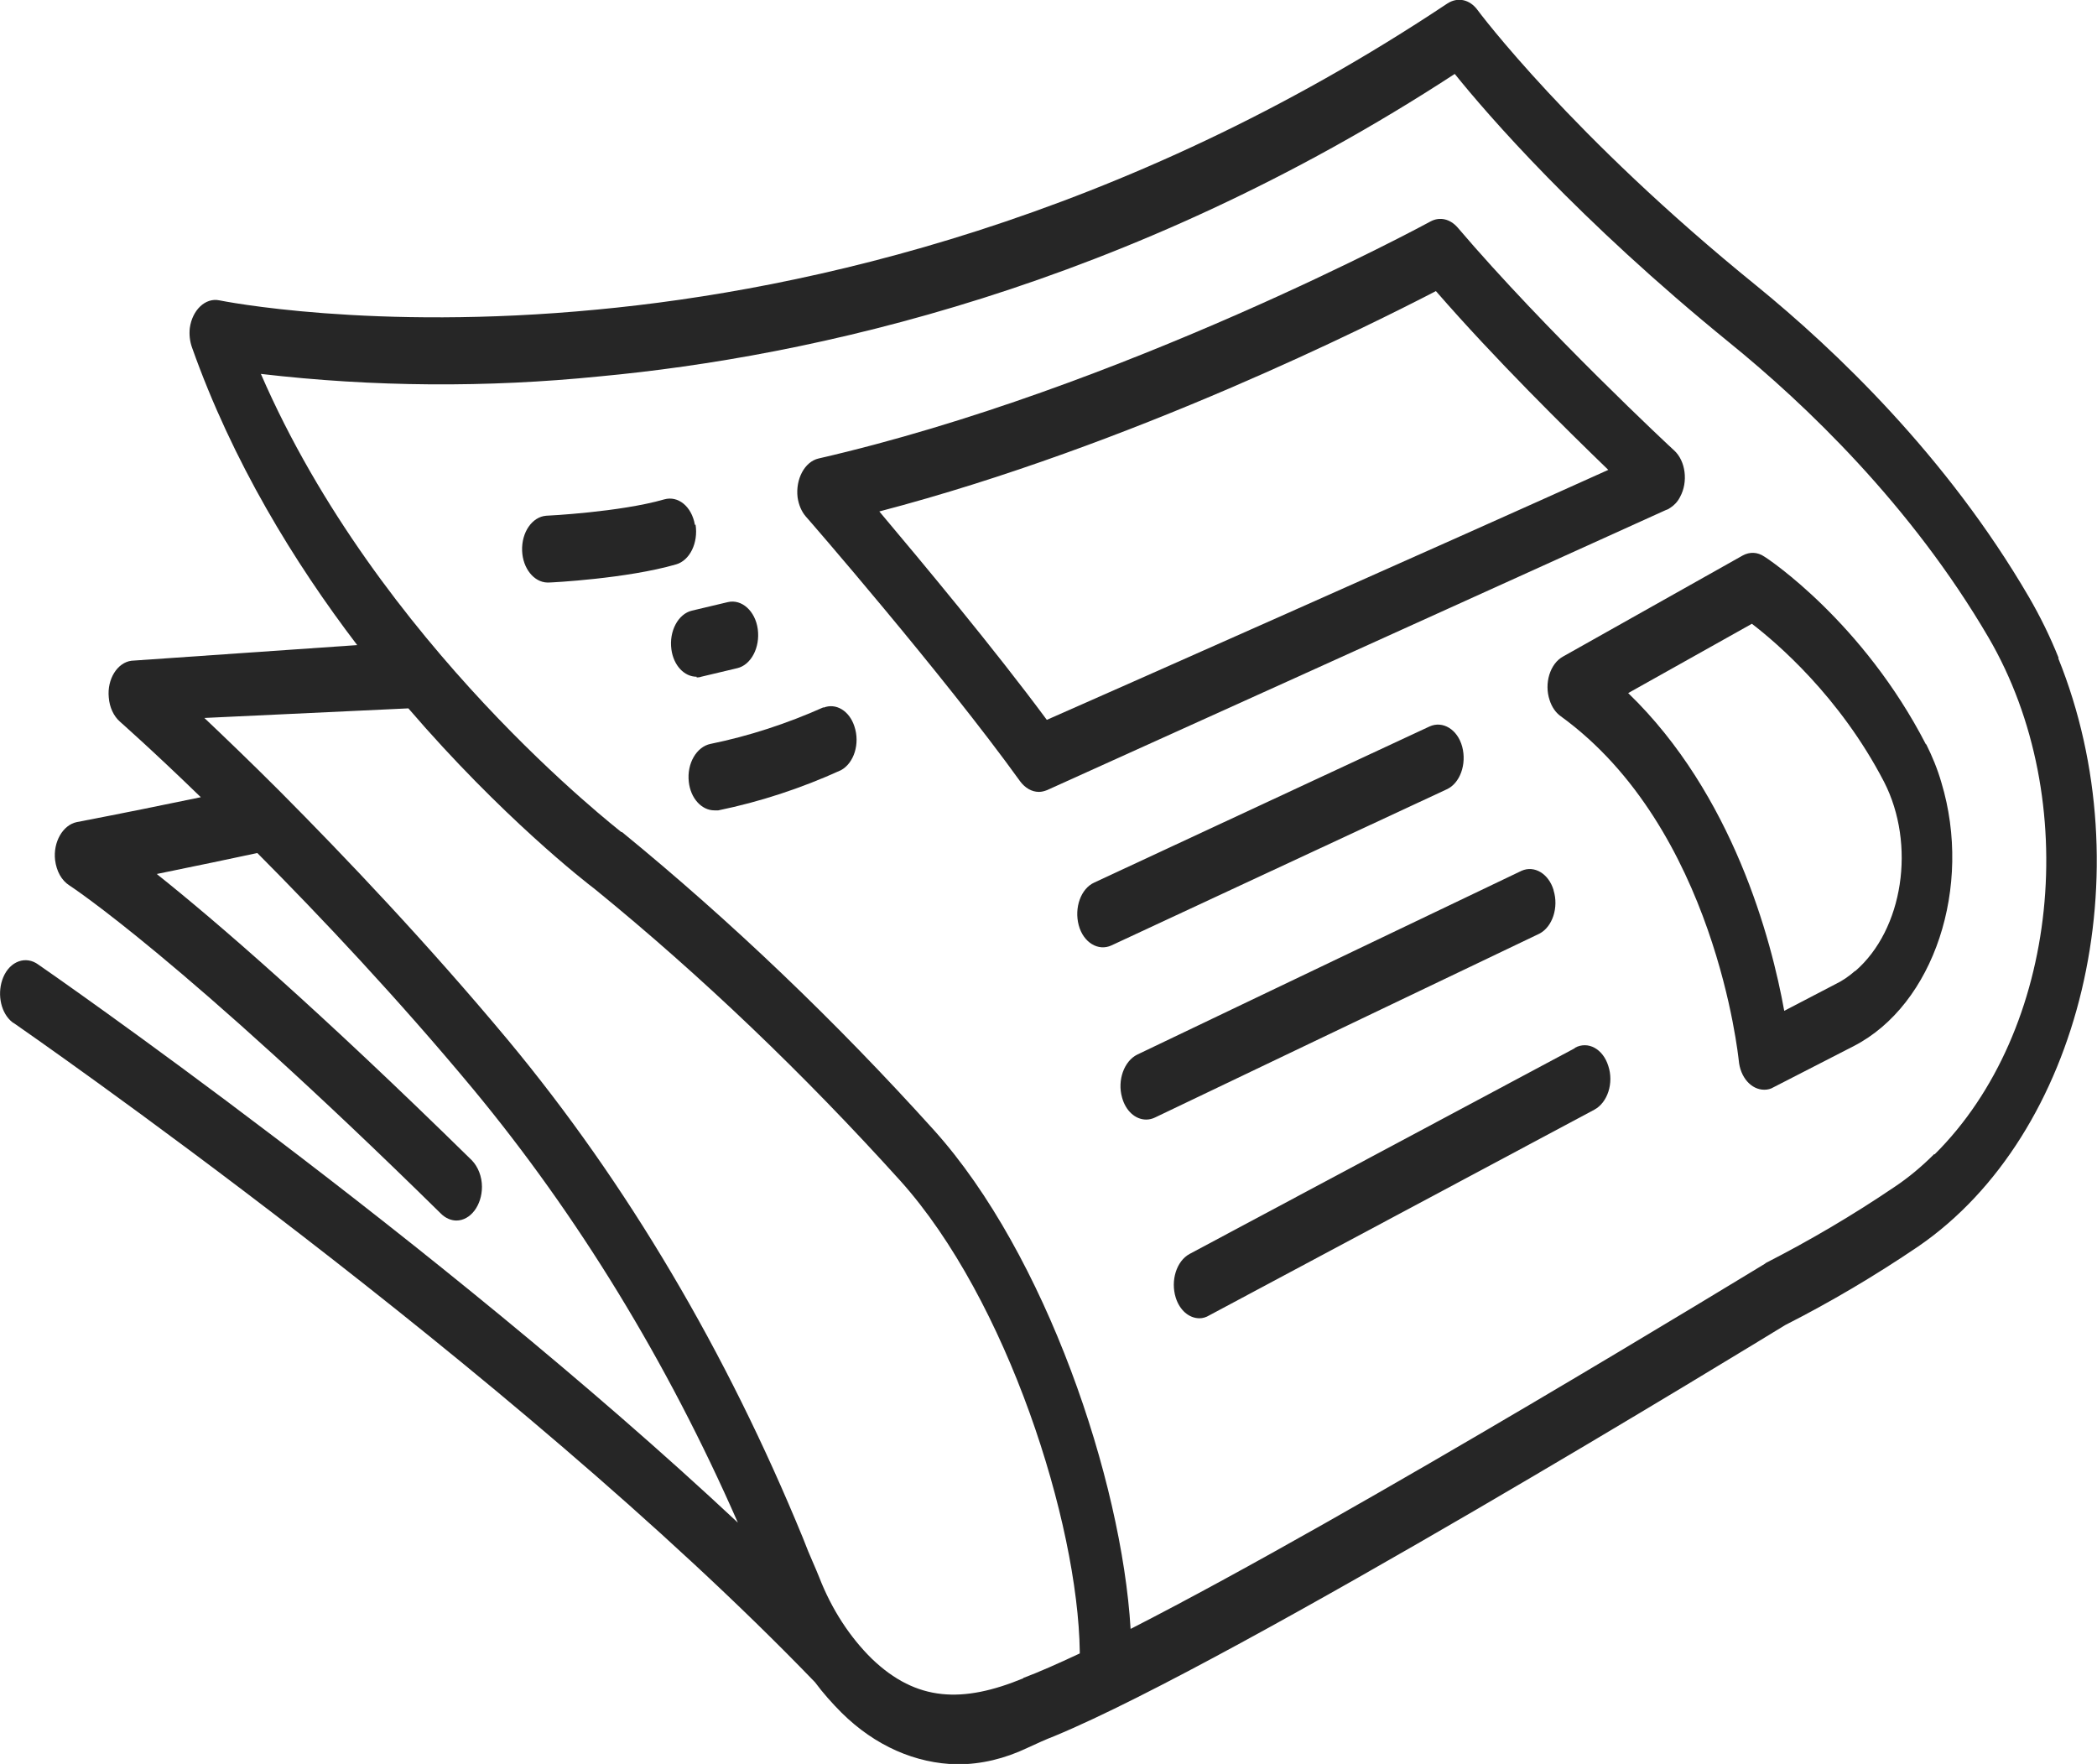 <?xml version="1.0" encoding="UTF-8"?><svg id="a" xmlns="http://www.w3.org/2000/svg" viewBox="0 0 59 49.63"><defs><style>.b{fill:#262626;stroke-width:0px;}</style></defs><path class="b" d="M57.92,18.51c-.24-.6-.52-1.17-.84-1.72-2.31-3.96-5.44-6.94-7.66-8.75-5.21-4.22-7.83-7.73-7.85-7.76-.22-.3-.56-.37-.85-.18-9.17,6.11-18.07,8.06-23.92,8.61-6.35.61-10.58-.25-10.63-.26-.39-.08-.76.27-.83.78-.02.18,0,.37.06.54,1.14,3.22,2.88,6.06,4.65,8.38l-6.35.44c-.4.05-.69.52-.64,1.03.02.28.14.53.31.68.02.02.91.8,2.28,2.13-1.01.21-2.24.46-3.49.7-.39.08-.67.56-.61,1.07.04.31.18.57.4.71.03.02,3.14,2.04,10.46,9.24.12.12.28.19.43.19.4,0,.72-.43.72-.95,0-.29-.11-.56-.28-.74-4.34-4.26-7.2-6.73-8.87-8.06,1.13-.23,2.13-.44,2.83-.59,1.77,1.78,3.95,4.09,6.07,6.64,2.94,3.55,5.46,7.66,7.45,12.2C12.23,34.86,1.2,27.22,1.08,27.14c-.35-.26-.8-.1-.99.36-.17.41-.09.93.2,1.21.04.04.08.07.12.09.14.1,13.98,9.67,22.52,18.53.23.31.49.6.75.86.94.93,2.08,1.43,3.26,1.45.67,0,1.33-.16,1.96-.46.26-.12.52-.24.78-.34,5.14-2.13,19.65-11.01,20.55-11.56,1.28-.65,2.53-1.39,3.74-2.21,4.59-3.15,6.36-10.56,3.94-16.55h0ZM28.79,47.22c-1.7.7-3,.66-4.26-.55-.62-.61-1.13-1.39-1.48-2.29-.06-.15-.12-.29-.19-.45-.07-.16-.16-.37-.27-.66-2.15-5.24-4.95-9.98-8.3-14.01-2.26-2.71-4.58-5.15-6.42-7l-.02-.02c-.8-.8-1.52-1.49-2.1-2.04l5.74-.27c2.63,3.06,5,4.9,5.24,5.08,3.02,2.46,5.89,5.21,8.6,8.21,3.01,3.35,5,9.62,5.05,13.25,0,.02,0,.03,0,.05-.62.29-1.16.53-1.59.69h0ZM54.42,32.47c-.35.35-.72.66-1.11.92-1.18.8-2.39,1.51-3.62,2.14l-.04.03c-.14.08-11.49,7.03-17.84,10.27-.25-4.19-2.39-10.54-5.53-14.03-2.77-3.07-5.7-5.87-8.78-8.39h-.02c-.07-.07-6.83-5.26-10.14-12.89,3.17.37,6.36.39,9.53.07,5.9-.55,14.82-2.48,24.06-8.51.91,1.13,3.46,4.09,7.74,7.57,2.12,1.72,5.1,4.56,7.28,8.29,2.66,4.56,1.98,11.07-1.52,14.54Z"/><path class="b" d="M19.55,14.77s0,0,0-.01c-.09-.51-.47-.82-.86-.71-1.25.36-3.3.46-3.32.46-.4.03-.7.47-.68.99.02.49.33.88.71.89h.03c.09,0,2.21-.11,3.59-.51.39-.11.63-.61.55-1.12h0Z"/><path class="b" d="M19.6,19.06s.09,0,.13-.02l1.01-.24c.39-.09.65-.58.58-1.1-.07-.51-.45-.85-.84-.76l-1.01.24c-.39.09-.65.58-.58,1.09.06.45.36.77.71.77h0s0,0,0,0Z"/><path class="b" d="M23.17,19.9c-1.03.46-2.1.81-3.18,1.03-.39.08-.67.55-.61,1.07.05.46.36.8.72.8h0s.07,0,.11,0c1.17-.24,2.33-.62,3.45-1.13.37-.2.54-.75.38-1.23-.14-.44-.52-.67-.87-.53Z"/><path class="b" d="M46.97,14.3s0,0,0,0c0,0,.01,0,.02-.01.11-.07.21-.17.28-.31.23-.42.16-1.01-.17-1.31-.04-.03-3.63-3.38-6.09-6.27-.21-.24-.5-.31-.76-.17-.09.05-8.69,4.71-17.22,6.67-.39.09-.65.58-.59,1.09.03.21.11.4.23.54.04.04,3.87,4.45,6.03,7.45.14.19.33.3.53.3.08,0,.15-.02.23-.05.05-.02,12.21-5.52,17.41-7.88.03-.01.06-.02.09-.04h0ZM29.45,20.25c-1.48-2-3.49-4.41-4.71-5.86,7.11-1.86,13.92-5.3,15.66-6.2,1.66,1.91,3.66,3.88,4.85,5.03-4.45,2.01-14.42,6.43-15.79,7.03Z"/><path class="b" d="M54.19,20.95c-1.77-3.44-4.43-5.22-4.55-5.29-.19-.13-.41-.14-.61-.03l-5.05,2.84c-.37.2-.54.76-.38,1.23.06.19.17.35.31.45,4.36,3.16,5,9.62,5.01,9.68.04.48.35.83.72.83.09,0,.18-.02.26-.07l2.26-1.16c2.25-1.16,3.35-4.48,2.46-7.42-.11-.38-.26-.74-.43-1.08h0ZM52.19,27.32c-.17.15-.36.28-.55.37l-1.44.75c-.36-2-1.44-6.09-4.39-8.94l3.48-1.95c.69.53,2.47,2.04,3.72,4.45.9,1.76.54,4.15-.81,5.32h0Z"/><path class="b" d="M41.14,21.01c-.13-.49-.55-.74-.92-.57l-9.43,4.39c-.38.17-.57.71-.44,1.2.13.49.55.74.92.57l9.43-4.39c.38-.17.57-.71.44-1.2Z"/><path class="b" d="M43.71,25.04c-.14-.46-.54-.7-.9-.54l-10.81,5.17c-.37.18-.57.72-.43,1.21h0c.1.37.37.62.68.62.08,0,.17-.02.25-.06l10.81-5.17c.37-.19.55-.74.4-1.22h0Z"/><path class="b" d="M44.31,29.49l-10.84,5.79c-.37.2-.54.75-.39,1.23.11.35.37.58.67.58h0c.09,0,.19-.03.27-.08l10.84-5.79c.37-.2.55-.75.39-1.23-.15-.48-.57-.71-.94-.51h0Z"/></svg>